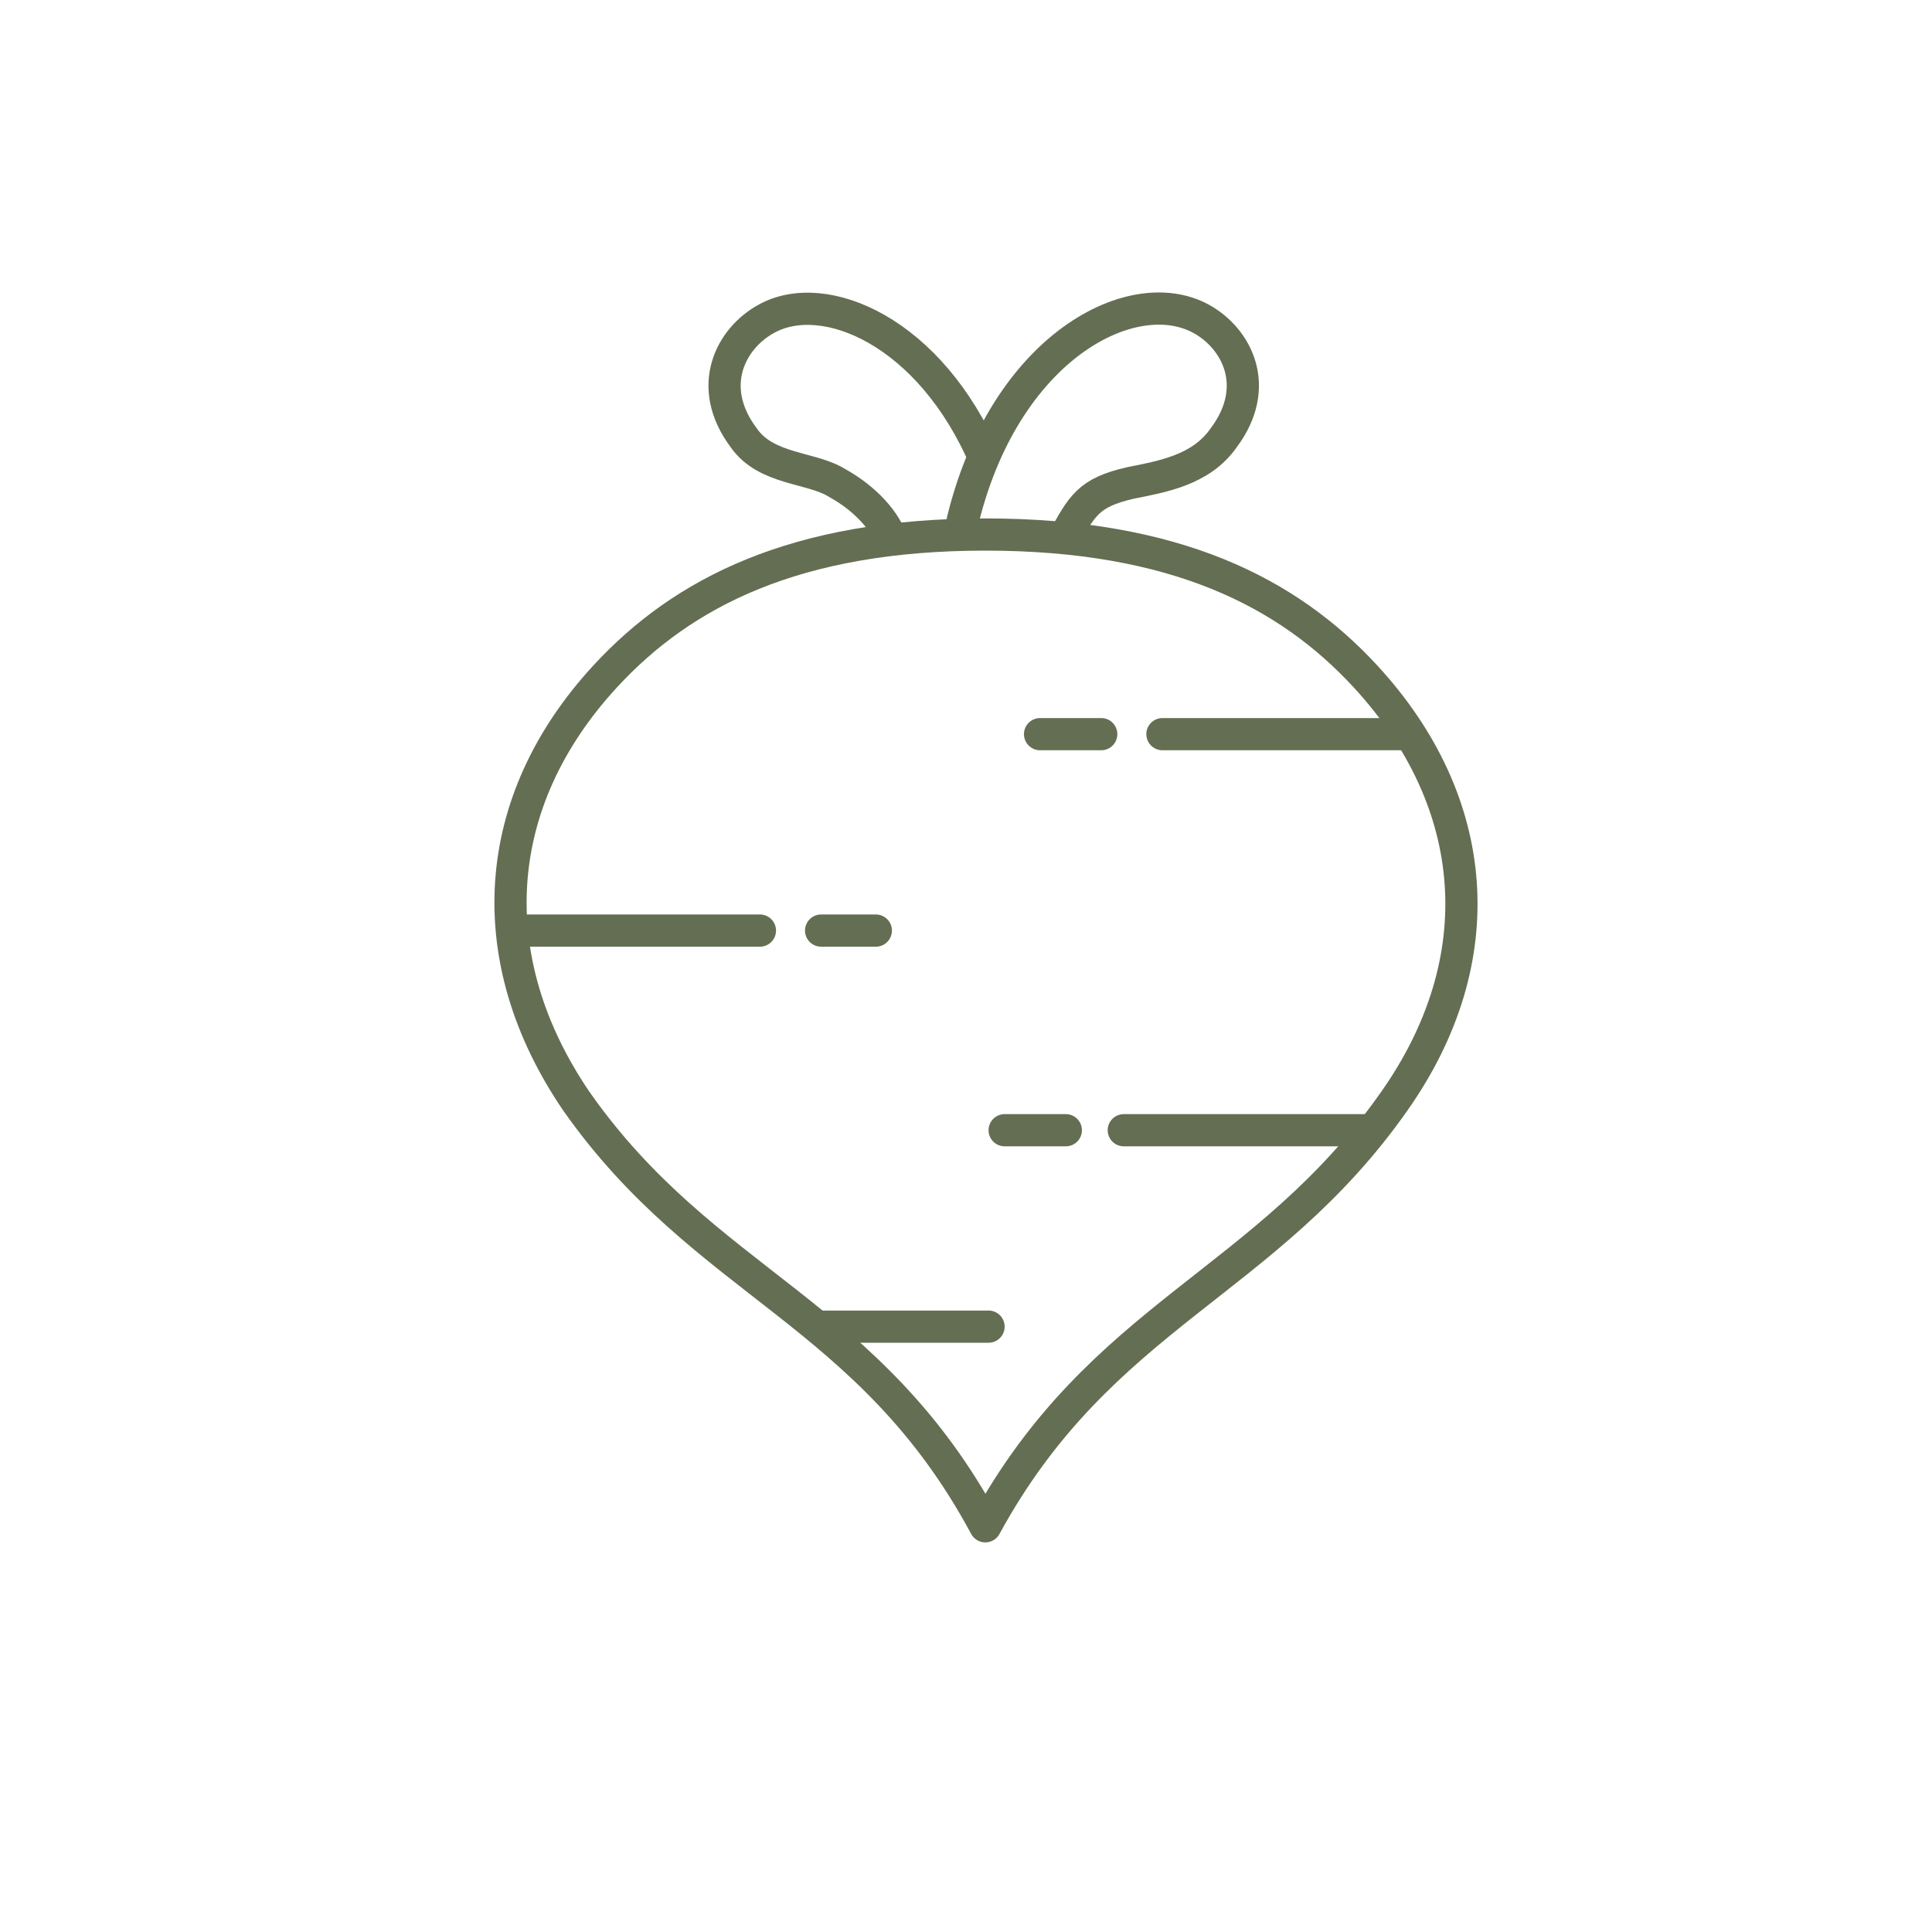 <?xml version="1.0" encoding="utf-8"?>
<!-- Generator: Adobe Illustrator 27.8.1, SVG Export Plug-In . SVG Version: 6.00 Build 0)  -->
<svg version="1.1" xmlns="http://www.w3.org/2000/svg" xmlns:xlink="http://www.w3.org/1999/xlink" x="0px" y="0px"
	 viewBox="0 0 60 60" style="enable-background:new 0 0 60 60;" xml:space="preserve">
<style type="text/css">
	.st0{fill:none;stroke:#646E52;stroke-linecap:round;stroke-miterlimit:10;}
	.st1{fill:#FFFFFF;stroke:#646E52;stroke-linecap:round;stroke-miterlimit:10;}
	.st2{fill:none;stroke:#646E52;stroke-miterlimit:10;}
	.st3{fill:none;stroke:#646E52;stroke-linecap:round;stroke-linejoin:round;stroke-miterlimit:10;}
	.st4{fill:#646E52;}
	.st5{fill:none;stroke:#646E52;stroke-linejoin:round;stroke-miterlimit:10;}
	.st6{fill:none;stroke:#646E52;}
	.st7{fill:#0D0802;}
	.st8{fill:#FFFFFF;}
</style>
<g id="Ebene_1">
	<g>
		<g>
			<path class="st5" d="M30.6,47.4L30.6,47.4c3.6-6.6,8.7-7.5,12.7-13.2c3.1-4.4,2.7-9.3-0.9-13.2c-2.4-2.6-5.9-4.4-11.8-4.4
				s-9.4,1.8-11.8,4.4c-3.6,3.9-3.9,8.8-0.9,13.2C21.9,39.9,27,40.7,30.6,47.4L30.6,47.4L30.6,47.4z"/>
		</g>
		<line class="st3" x1="43.6" y1="22.8" x2="36.1" y2="22.8"/>
		<line class="st3" x1="34.2" y1="22.8" x2="32.3" y2="22.8"/>
		<line class="st3" x1="23.6" y1="28.9" x2="16.1" y2="28.9"/>
		<line class="st3" x1="27.2" y1="28.9" x2="25.5" y2="28.9"/>
		<line class="st3" x1="42.5" y1="35.1" x2="34.9" y2="35.1"/>
		<line class="st3" x1="33.1" y1="35.1" x2="31.2" y2="35.1"/>
		<line class="st3" x1="30.7" y1="41.2" x2="25.5" y2="41.2"/>
		<path class="st5" d="M27.7,16.8c-0.2-0.6-0.8-1.3-1.7-1.8c-0.8-0.5-2.2-0.4-2.9-1.4c-1.2-1.6-0.4-3.1,0.7-3.7
			c1.8-1,5.1,0.4,6.8,4.4"/>
		<path class="st5" d="M33,16.8c0.6-1.1,0.8-1.5,2.1-1.8c1-0.2,2.2-0.4,2.9-1.4c1.2-1.6,0.4-3.1-0.7-3.7c-2.2-1.2-6.3,1-7.5,6.7"/>
	</g>
</g>
<g id="Hilfslinien">
</g>
</svg>
